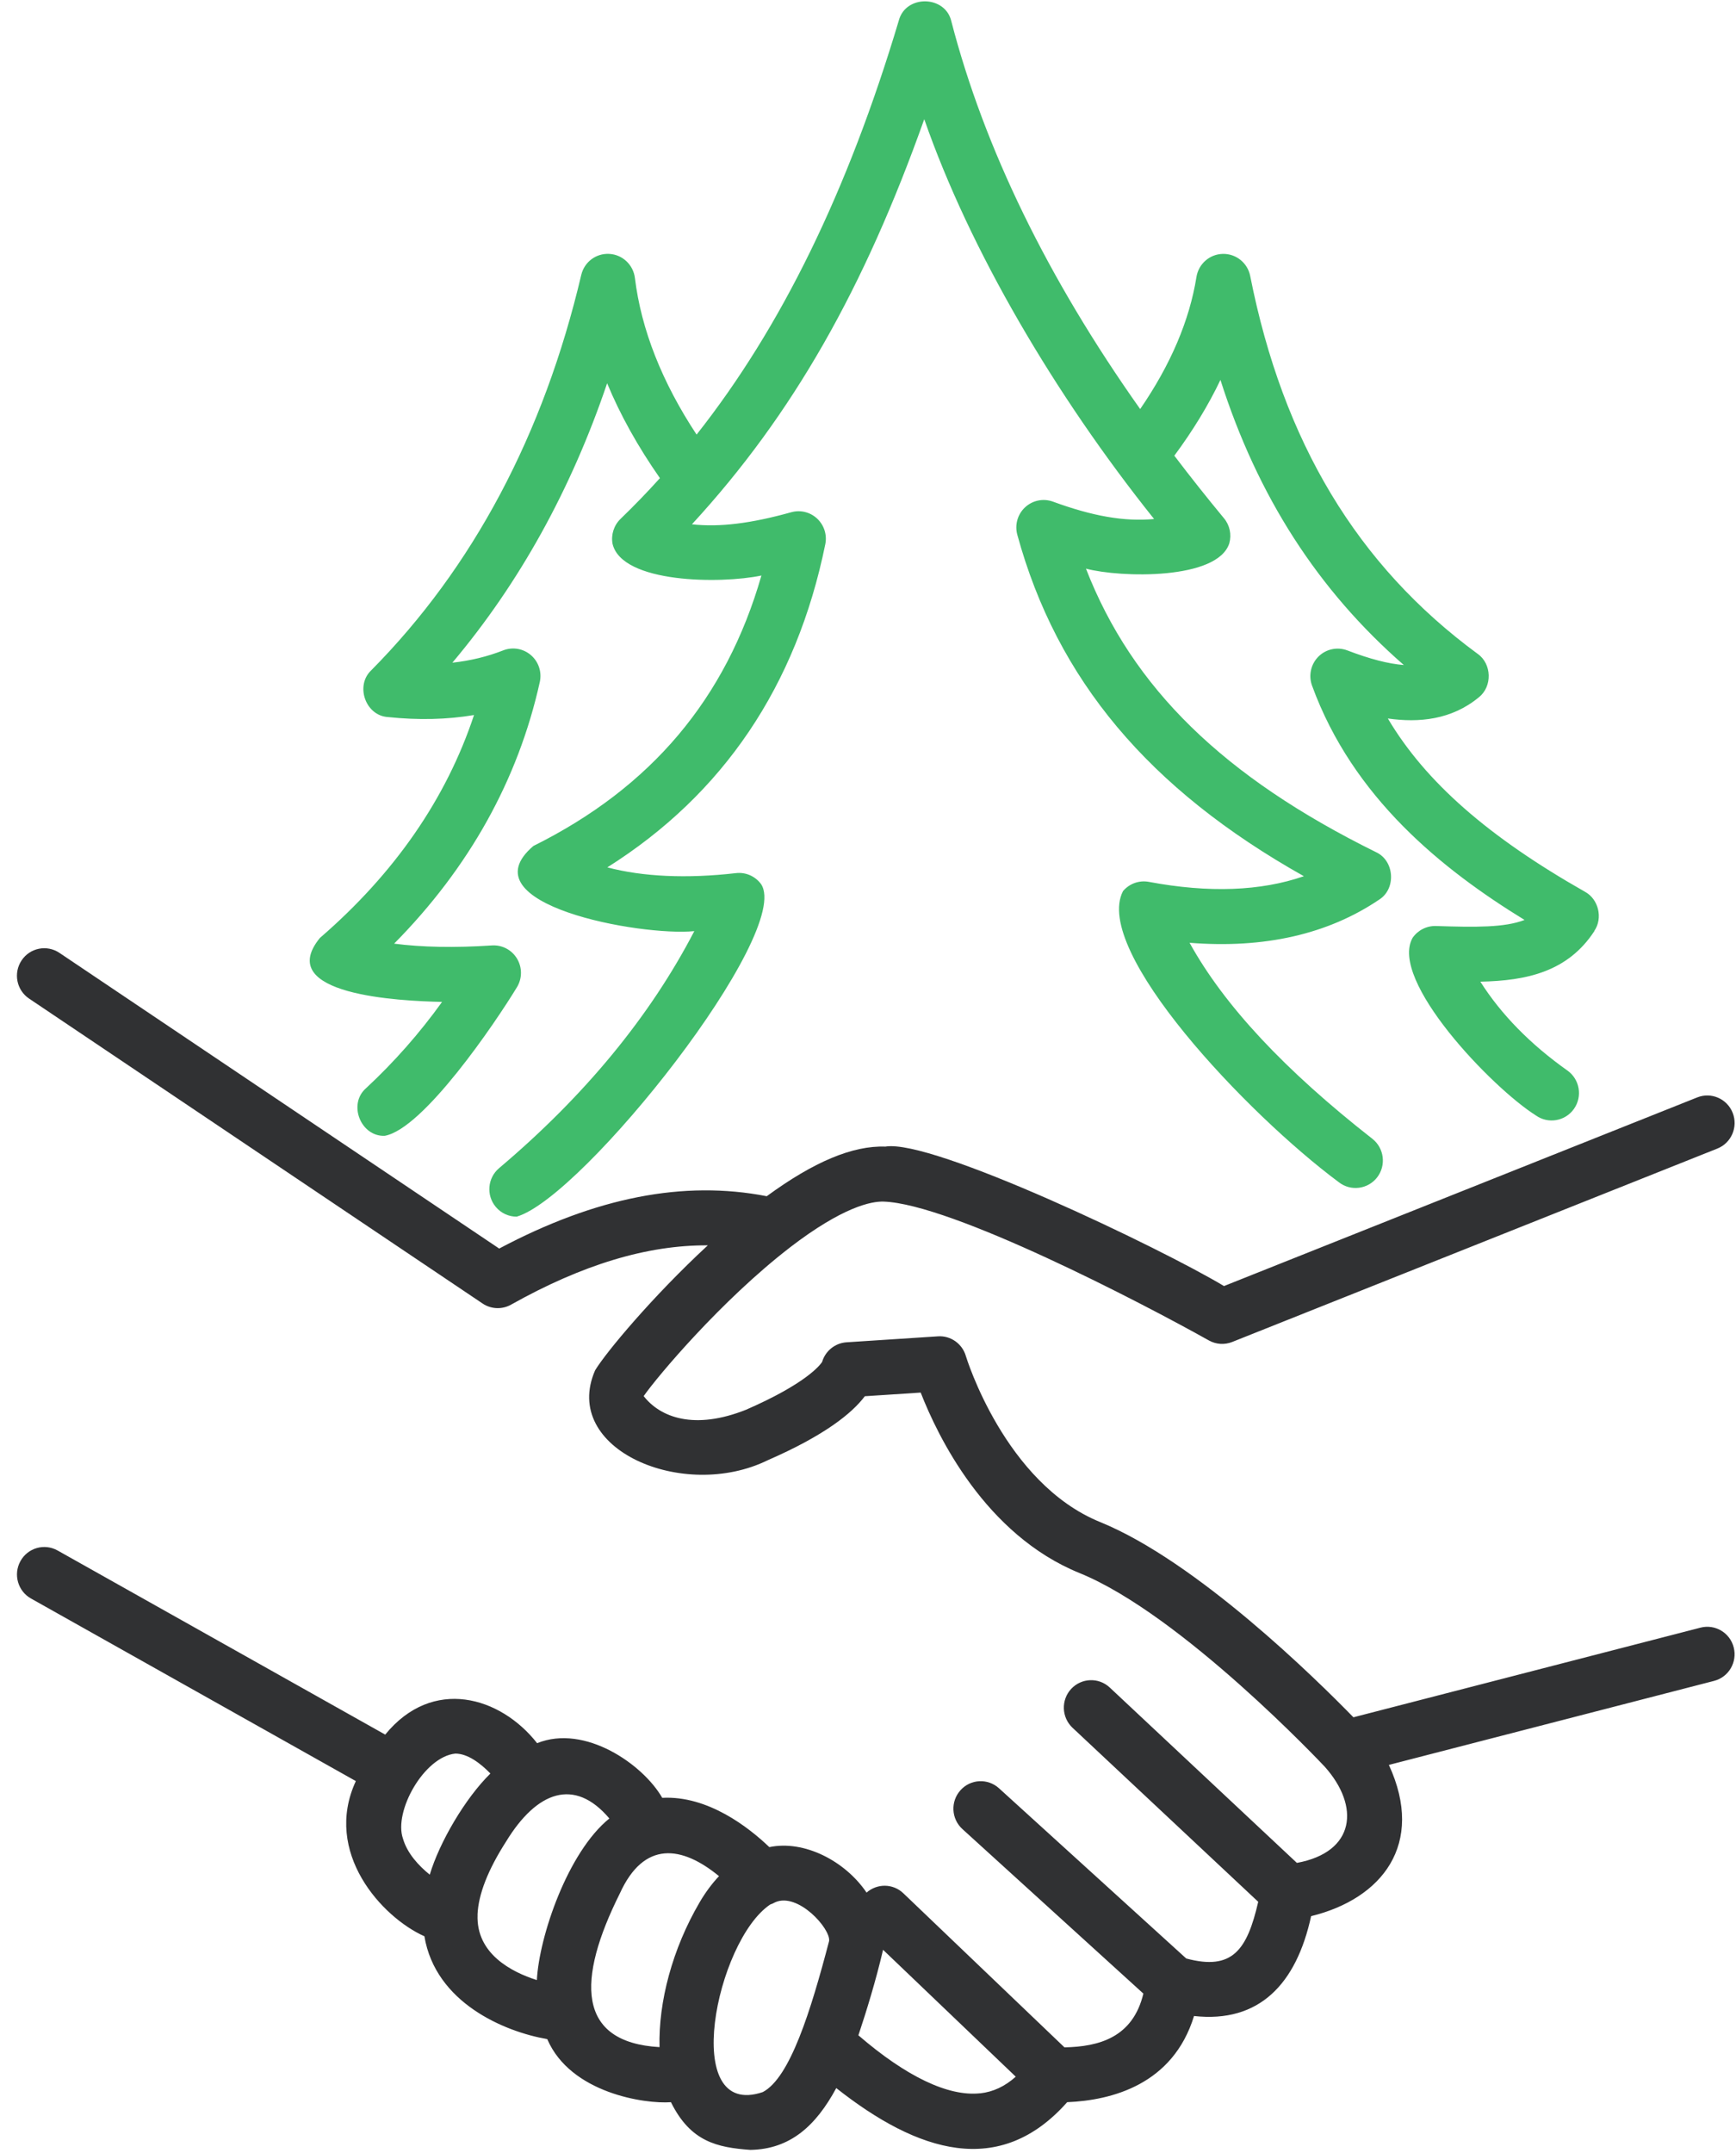 <svg 
 xmlns="http://www.w3.org/2000/svg"
 xmlns:xlink="http://www.w3.org/1999/xlink"
 width="96px" height="119px">
<path fill-rule="evenodd"  fill="rgb(48, 49, 51)"
 d="M43.674,68.956 C46.623,66.691 48.196,66.395 48.860,66.415 C52.609,66.539 63.115,71.998 66.848,74.088 C67.245,74.311 67.719,74.341 68.140,74.174 L94.969,63.484 C95.744,63.175 96.124,62.291 95.817,61.510 C95.509,60.730 94.631,60.348 93.855,60.657 L67.686,71.083 C64.177,68.978 51.536,62.932 48.961,63.375 C47.151,63.312 45.004,64.213 42.400,66.118 C37.817,65.224 32.960,66.172 27.605,69.011 L3.286,52.667 C2.591,52.201 1.655,52.388 1.192,53.087 C0.728,53.787 0.915,54.729 1.609,55.195 L26.687,72.049 C26.938,72.219 27.233,72.304 27.524,72.304 C27.776,72.304 28.031,72.241 28.260,72.112 C32.208,69.898 35.797,68.811 39.141,68.834 C36.079,71.661 33.494,74.769 32.909,75.742 C31.001,80.115 37.801,82.997 42.456,80.710 C45.608,79.337 47.119,78.111 47.825,77.173 L50.914,76.971 C51.851,79.375 54.479,84.827 59.699,86.947 C65.360,89.249 73.184,97.571 73.262,97.655 C75.214,99.843 74.954,102.372 71.717,102.967 L61.370,93.275 C60.761,92.702 59.804,92.738 59.235,93.350 C58.666,93.966 58.701,94.926 59.311,95.499 L69.579,105.117 C68.968,107.770 68.159,108.938 65.599,108.251 L55.245,98.843 C54.625,98.280 53.671,98.328 53.113,98.952 C52.553,99.575 52.602,100.535 53.221,101.097 L63.228,110.191 C62.646,112.616 60.784,113.123 58.865,113.163 L49.953,104.644 C49.382,104.099 48.503,104.097 47.921,104.608 C46.733,102.858 44.473,101.693 42.544,102.095 C41.406,101.006 39.150,99.238 36.621,99.370 C35.568,97.530 32.351,95.281 29.702,96.350 C27.673,93.766 23.922,92.667 21.302,95.876 L3.186,85.700 C2.455,85.290 1.536,85.553 1.131,86.286 C0.724,87.018 0.985,87.945 1.713,88.353 L19.678,98.445 C17.852,102.389 21.110,105.966 23.469,107.023 C24.079,110.683 27.865,112.294 30.263,112.707 C31.550,115.704 35.691,116.302 37.103,116.193 C38.184,118.382 39.659,118.696 41.495,118.830 C43.704,118.792 45.119,117.495 46.245,115.413 C50.759,118.977 55.280,120.406 59.014,116.193 C61.476,116.091 64.864,115.223 66.029,111.430 C69.630,111.828 71.687,109.667 72.504,105.910 C76.415,104.955 78.826,101.938 76.804,97.551 L94.787,92.907 C95.595,92.700 96.081,91.871 95.874,91.058 C95.668,90.245 94.845,89.756 94.036,89.964 L74.843,94.919 C72.795,92.816 66.183,86.303 60.836,84.127 C55.560,81.981 53.430,75.015 53.410,74.947 C53.210,74.265 52.564,73.812 51.864,73.863 L46.813,74.192 C46.172,74.235 45.638,74.676 45.462,75.279 C45.343,75.461 44.563,76.479 41.260,77.918 C38.400,79.058 36.520,78.351 35.595,77.166 C36.341,76.092 39.893,71.871 43.680,68.953 L43.674,68.956 ZM22.283,101.622 C21.760,100.125 23.446,97.105 25.179,96.925 C25.871,96.925 26.578,97.470 27.119,98.027 C25.715,99.405 24.298,101.837 23.766,103.618 C23.154,103.126 22.517,102.437 22.283,101.622 ZM26.407,105.827 C26.453,104.707 26.984,103.349 27.985,101.789 C29.682,99.007 31.769,98.230 33.697,100.512 C31.394,102.374 29.816,107.027 29.688,109.444 C28.285,108.998 26.319,107.985 26.410,105.827 L26.407,105.827 ZM38.687,105.150 C37.187,107.706 36.404,110.653 36.472,113.150 C31.875,112.887 31.895,109.421 34.279,104.651 C35.613,101.718 37.708,102.012 39.760,103.699 C39.375,104.109 39.014,104.591 38.687,105.148 L38.687,105.150 ZM42.187,115.633 C37.572,117.193 39.596,107.283 42.589,105.269 C42.685,105.237 42.776,105.196 42.864,105.145 C44.127,104.583 45.932,106.594 45.850,107.281 C44.835,111.154 43.687,114.843 42.184,115.633 L42.187,115.633 ZM54.200,115.701 C52.443,115.889 50.121,114.782 47.469,112.497 C47.913,111.164 48.428,109.502 48.833,107.770 L56.171,114.784 C55.572,115.319 54.922,115.625 54.203,115.704 L54.200,115.701 Z"/>
<path fill-rule="evenodd"  fill="rgb(64, 187, 107)"
 d="M88.168,51.449 C88.649,50.744 88.398,49.696 87.648,49.290 C82.313,46.263 78.831,43.223 76.747,39.712 C78.466,39.960 80.278,39.785 81.782,38.539 C82.534,37.944 82.499,36.687 81.711,36.138 C75.065,31.259 70.952,24.429 69.136,15.256 C68.993,14.534 68.359,14.020 67.626,14.033 C66.895,14.045 66.279,14.585 66.163,15.310 C65.778,17.716 64.733,20.163 63.051,22.610 C57.938,15.391 54.429,8.191 52.611,1.187 C52.284,-0.270 50.082,-0.306 49.704,1.134 C46.877,10.580 43.208,18.088 38.521,24.021 C36.608,21.123 35.460,18.218 35.110,15.365 C35.020,14.636 34.425,14.073 33.695,14.033 C32.958,13.992 32.310,14.484 32.142,15.200 C30.062,24.019 26.155,31.370 20.529,37.050 C19.632,37.896 20.211,39.550 21.442,39.633 C23.134,39.811 24.730,39.773 26.213,39.522 C24.680,44.143 21.820,48.277 17.689,51.844 C15.116,55.000 22.105,55.327 24.446,55.378 C23.207,57.103 21.802,58.698 20.247,60.143 C19.227,61.024 19.949,62.830 21.271,62.780 C23.409,62.407 27.396,56.530 28.597,54.549 C28.884,54.063 28.879,53.460 28.587,52.979 C28.295,52.497 27.759,52.219 27.200,52.257 C25.143,52.393 23.336,52.358 21.795,52.158 C25.944,47.958 28.650,43.104 29.851,37.695 C29.972,37.148 29.785,36.576 29.360,36.211 C28.937,35.846 28.348,35.745 27.827,35.948 C26.950,36.292 26.019,36.518 25.015,36.629 C28.718,32.234 31.582,27.063 33.574,21.184 C34.302,22.940 35.279,24.692 36.494,26.428 C35.790,27.208 35.059,27.963 34.314,28.682 C33.947,29.037 33.781,29.556 33.874,30.060 C34.393,32.249 39.863,32.282 42.106,31.811 C40.148,38.623 36.003,43.527 29.496,46.759 C25.702,49.992 35.450,51.763 38.395,51.466 C35.943,56.186 32.320,60.583 27.600,64.566 C26.961,65.105 26.877,66.063 27.414,66.706 C27.714,67.066 28.142,67.248 28.572,67.248 C32.267,66.172 43.868,51.514 42.086,48.865 C41.764,48.429 41.235,48.198 40.702,48.259 C37.977,48.573 35.543,48.459 33.585,47.942 C39.994,43.904 44.042,37.911 45.638,30.083 C45.744,29.564 45.575,29.029 45.190,28.667 C44.805,28.305 44.263,28.171 43.755,28.313 C41.537,28.931 39.803,29.151 38.264,28.979 C43.868,22.889 47.793,15.915 51.111,6.588 C53.624,13.818 58.354,21.855 63.820,28.687 C62.178,28.842 60.423,28.530 58.228,27.727 C57.696,27.532 57.103,27.654 56.687,28.039 C56.272,28.424 56.106,29.012 56.257,29.559 C58.447,37.554 63.515,43.608 72.104,48.431 C69.715,49.257 66.845,49.364 63.532,48.743 C62.998,48.642 62.450,48.839 62.100,49.257 C60.401,52.545 68.965,61.581 74.035,65.343 C74.692,65.858 75.642,65.738 76.155,65.077 C76.666,64.414 76.547,63.459 75.891,62.944 C71.029,59.139 67.697,55.573 65.783,52.110 C69.914,52.439 73.431,51.641 76.266,49.726 C77.220,49.123 77.117,47.568 76.089,47.099 C67.679,42.947 62.624,38.040 60.053,31.431 C61.977,31.938 67.347,32.062 67.983,30.020 C68.114,29.541 68.003,29.027 67.686,28.647 C66.740,27.504 65.818,26.344 64.940,25.187 C65.967,23.801 66.820,22.402 67.490,20.999 C69.541,27.431 72.892,32.632 77.631,36.758 C76.780,36.693 75.747,36.424 74.508,35.950 C73.954,35.740 73.330,35.872 72.910,36.290 C72.490,36.708 72.351,37.336 72.555,37.896 C74.818,44.100 79.760,48.059 84.307,50.848 C83.199,51.274 81.608,51.254 79.408,51.183 C78.900,51.167 78.408,51.413 78.116,51.836 C76.792,54.177 82.512,60.132 84.936,61.655 C85.611,62.134 86.557,61.977 87.041,61.288 C87.522,60.601 87.358,59.653 86.676,59.170 C84.624,57.716 83.013,56.072 81.864,54.260 C84.422,54.207 86.701,53.716 88.173,51.456 L88.168,51.449 Z"/>
</svg>
